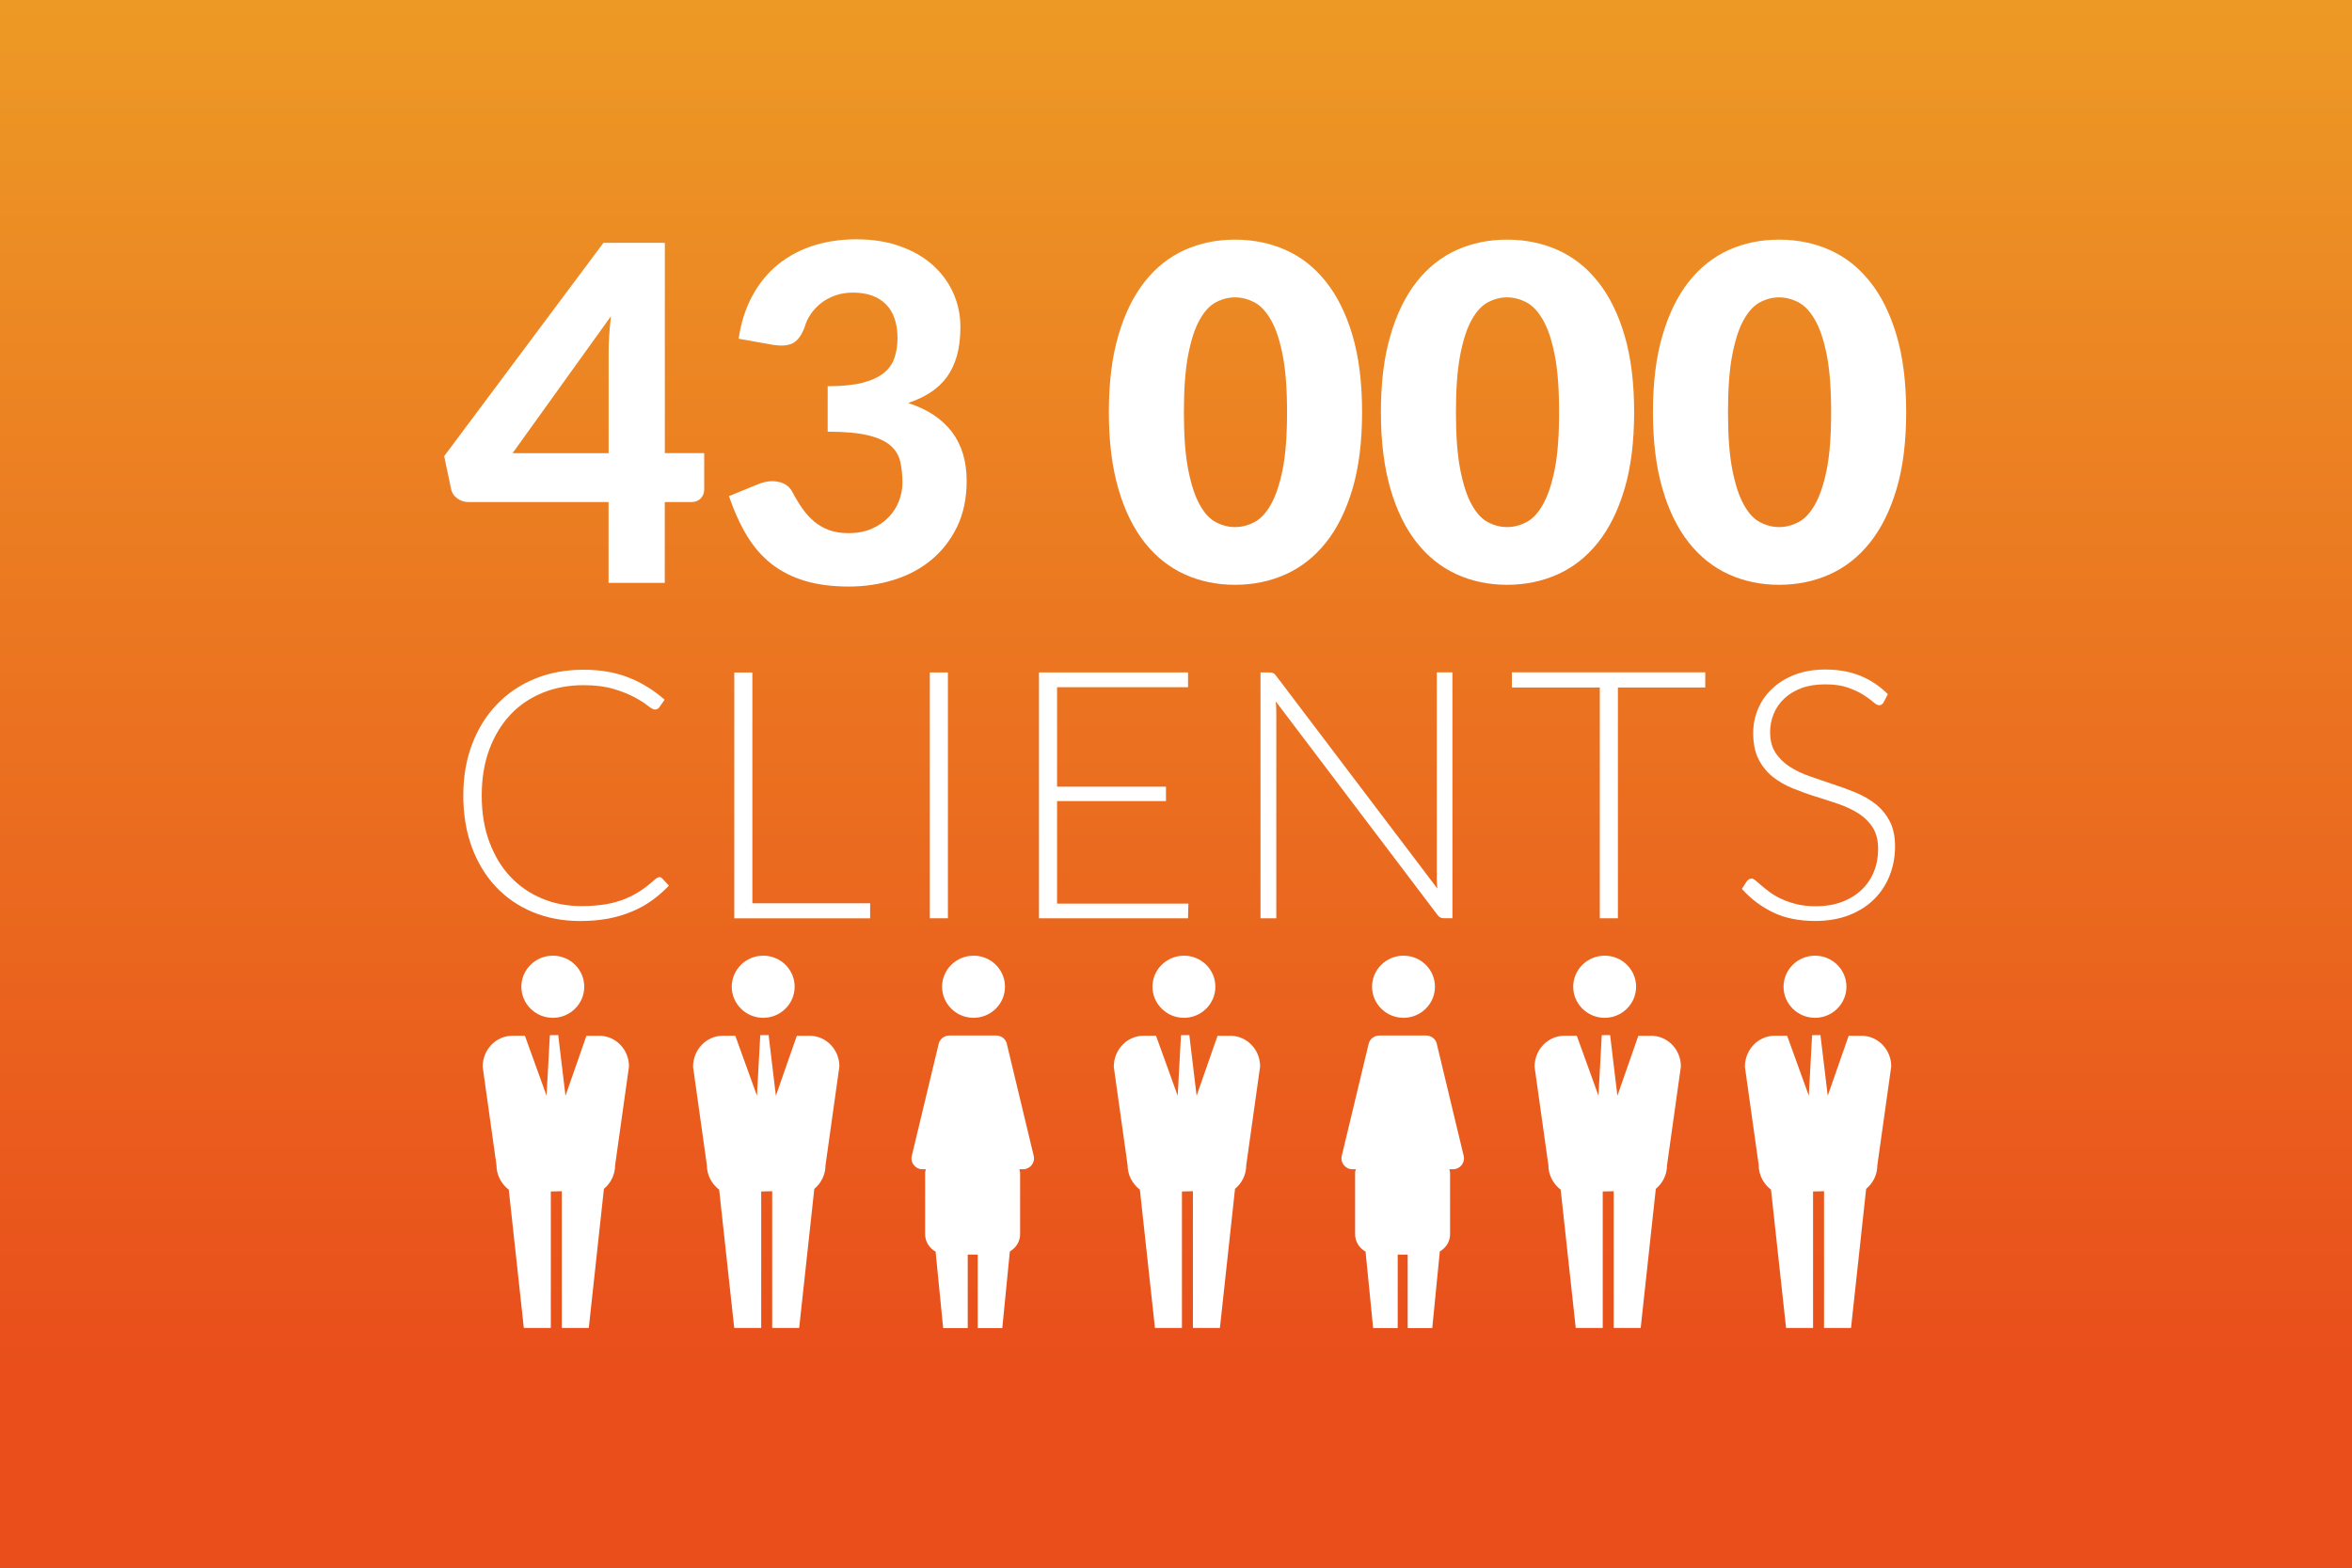 <?xml version="1.0" encoding="UTF-8"?><svg id="Calque_2" xmlns="http://www.w3.org/2000/svg" xmlns:xlink="http://www.w3.org/1999/xlink" viewBox="0 0 42 28"><rect x="0" y="0" width="42" height="28" fill="#333333" stroke="none"/><defs><style>.cls-1{fill:#fff;}.cls-2{fill:none;}.cls-3{fill:url(#Dégradé_sans_nom_2);}.cls-4{clip-path:url(#clippath);}</style><linearGradient id="Dégradé_sans_nom_2" x1="21" y1="1260.413" x2="21" y2="1286.443" gradientTransform="translate(0 -1261.916)" gradientUnits="userSpaceOnUse"><stop offset="0" stop-color="#ed9e26"/><stop offset="1" stop-color="#e94e1b"/></linearGradient><clipPath id="clippath"><rect class="cls-2" width="42" height="28"/></clipPath></defs><g id="Calque_1-2"><rect class="cls-3" width="42" height="28"/><g class="cls-4"><rect class="cls-3" width="42" height="28"/></g><path class="cls-1" d="M21.703,17.624c0,.306-.252.555-.561.555s-.562-.249-.562-.555.252-.555.562-.555.561.248.561.555"/><path class="cls-1" d="M21.968,18.5h-.226l-.374,1.071-.13-1.084-.149.002-.059,1.081-.387-1.071h-.221c-.294,0-.533.246-.533.555l.246,1.752c0,.182.088.342.22.442l.269,2.47h.482v-2.437l.196-.005v2.442h.482l.27-2.484c.121-.1.2-.252.2-.421l.248-1.766c0-.302-.238-.548-.533-.548"/><path class="cls-1" d="M14.19,17.624c0,.306-.252.555-.561.555s-.562-.249-.562-.555.252-.555.562-.555.561.248.561.555"/><path class="cls-1" d="M14.455,18.5h-.226l-.374,1.071-.13-1.084-.149.002-.059,1.081-.387-1.071h-.221c-.294,0-.533.246-.533.555l.246,1.752c0,.182.088.342.22.442l.269,2.47h.482v-2.437l.196-.005v2.442h.482l.27-2.484c.121-.1.2-.252.2-.421l.248-1.766c0-.302-.238-.548-.533-.548"/><path class="cls-1" d="M29.216,17.624c0,.306-.252.555-.561.555s-.562-.249-.562-.555.252-.555.562-.555.561.248.561.555"/><path class="cls-1" d="M29.482,18.5h-.226l-.374,1.071-.13-1.084-.149.002-.059,1.081-.387-1.071h-.221c-.294,0-.533.246-.533.555l.246,1.752c0,.182.088.342.22.442l.269,2.47h.482v-2.437l.196-.005v2.442h.482l.27-2.484c.121-.1.2-.252.2-.421l.248-1.766c0-.302-.238-.548-.533-.548"/><path class="cls-1" d="M10.433,17.624c0,.306-.252.555-.561.555s-.562-.249-.562-.555.252-.555.562-.555.561.248.561.555"/><path class="cls-1" d="M10.698,18.5h-.226l-.374,1.071-.13-1.084-.149.002-.059,1.081-.387-1.071h-.221c-.294,0-.533.246-.533.555l.246,1.752c0,.182.088.342.22.442l.269,2.47h.482v-2.437l.196-.005v2.442h.482l.27-2.484c.121-.1.2-.252.2-.421l.248-1.766c0-.302-.238-.548-.533-.548"/><path class="cls-1" d="M32.972,17.624c0,.306-.252.555-.561.555s-.562-.249-.562-.555.252-.555.562-.555.561.248.561.555"/><path class="cls-1" d="M33.238,18.5h-.226l-.374,1.071-.13-1.084-.149.002-.059,1.081-.387-1.071h-.221c-.294,0-.533.246-.533.555l.246,1.752c0,.182.088.342.22.442l.269,2.47h.482v-2.437l.196-.005v2.442h.482l.27-2.484c.121-.1.2-.252.2-.421l.248-1.766c0-.302-.238-.548-.533-.548"/><path class="cls-1" d="M17.946,17.624c0,.306-.252.555-.561.555s-.562-.249-.562-.555.252-.555.562-.555.561.248.561.555"/><path class="cls-1" d="M17.98,18.644c-.021-.088-.1-.149-.191-.149h-.836c-.091,0-.17.061-.191.149l-.48,2c-.03.122.064.24.191.24h.06c-.004.022-.013.042-.013.065v1.096c0,.135.077.248.187.31l.135,1.365h.439v-1.312h.178v1.312h.439l.135-1.368c.108-.063.183-.174.183-.307v-1.096c0-.023-.009-.043-.013-.065h.065c.127,0,.22-.117.191-.24l-.48-2h0,.002Z"/><path class="cls-1" d="M25.624,17.624c0,.306-.252.555-.561.555s-.562-.249-.562-.555.252-.555.562-.555.561.248.561.555"/><path class="cls-1" d="M25.658,18.644c-.021-.088-.1-.149-.191-.149h-.836c-.091,0-.17.061-.191.149l-.48,2c-.03.122.064.24.191.24h.06c-.004.022-.013.042-.013.065v1.096c0,.135.077.248.187.31l.135,1.365h.439v-1.312h.178v1.312h.439l.135-1.368c.108-.063.183-.174.183-.307v-1.096c0-.023-.009-.043-.013-.065h.065c.127,0,.22-.117.191-.24l-.48-2h0,.002Z"/><path class="cls-1" d="M11.766,15.663c.021,0,.039.007.054.021l.125.134c-.093.098-.191.184-.3.262-.107.078-.226.145-.354.198-.129.055-.271.098-.424.128-.154.029-.323.044-.507.044-.308,0-.59-.053-.846-.159s-.477-.258-.66-.453-.327-.432-.429-.709-.152-.585-.152-.924c0-.333.053-.637.157-.912s.252-.513.44-.709c.188-.197.414-.351.678-.46.264-.108.554-.162.872-.162.304,0,.572.046.807.14.234.093.447.225.641.395l-.098.14c-.017.024-.043.036-.078.036-.024,0-.065-.022-.122-.067s-.135-.096-.235-.15-.225-.105-.375-.15c-.149-.045-.329-.068-.538-.068-.268,0-.513.046-.736.137-.223.092-.415.222-.574.392s-.284.377-.375.62c-.09.244-.135.519-.135.823,0,.31.046.587.138.831.091.245.216.451.375.619s.347.298.563.388c.217.091.45.136.702.136.159,0,.3-.011.425-.031.125-.021.239-.051.344-.093s.202-.093.292-.152c.09-.06.178-.131.267-.211.01-.008.021-.015.031-.02.011-.005.021-.008.032-.008v-.003l-.005-.003Z"/><path class="cls-1" d="M15.538,16.131v.271h-2.426v-4.391h.323v4.122h2.103v-.002Z"/><path class="cls-1" d="M16.927,16.401h-.323v-4.391h.323v4.391Z"/><path class="cls-1" d="M21.221,16.137l-.006.264h-2.662v-4.391h2.662v.264h-2.339v1.776h1.945v.258h-1.945v1.831h2.345v-.002Z"/><path class="cls-1" d="M25.936,12.009v4.391h-.151c-.026,0-.05-.005-.066-.014-.018-.01-.036-.025-.052-.048l-2.886-3.811c.006.062.01.121.01.177v3.697h-.282v-4.391h.16c.029,0,.052.004.066.011.016.008.034.023.052.048l2.88,3.801c-.007-.062-.01-.121-.01-.177v-3.684s.279,0,.279,0Z"/><path class="cls-1" d="M30.45,12.279h-1.559v4.122h-.323v-4.122h-1.57v-.271h3.453v.271s0,0,0,0Z"/><path class="cls-1" d="M33.637,12.543c-.019.035-.047.053-.081.053-.028,0-.063-.02-.106-.058s-.102-.081-.174-.127c-.073-.046-.165-.09-.275-.129s-.245-.059-.406-.059-.304.022-.426.067c-.122.046-.225.108-.308.187s-.146.169-.188.273-.064.211-.064.325c0,.148.032.273.096.369.063.098.149.181.253.249.106.067.224.126.358.172.132.046.269.093.408.139.141.045.277.096.409.15.133.054.252.123.357.205.106.084.189.185.254.306.063.121.096.273.096.452,0,.184-.032.356-.096.52-.064.162-.157.304-.278.424-.121.12-.27.214-.446.284-.176.068-.377.104-.603.104-.292,0-.545-.051-.756-.153-.212-.103-.397-.242-.556-.42l.088-.137c.025-.031.055-.047.089-.047.019,0,.043.013.071.037.03.025.064.056.107.092.042.036.092.076.15.118s.126.082.204.118.166.066.267.092c.101.025.215.037.342.037.176,0,.333-.026.472-.079.139-.053.255-.125.35-.217.095-.091.168-.198.218-.323.051-.126.075-.26.075-.402,0-.155-.032-.283-.096-.384s-.149-.184-.254-.252c-.105-.066-.223-.123-.357-.169-.132-.045-.27-.09-.409-.133s-.276-.093-.408-.147c-.133-.053-.252-.122-.358-.205-.105-.085-.189-.189-.253-.314s-.096-.282-.096-.47c0-.147.028-.289.085-.426s.14-.257.249-.36c.108-.105.242-.189.403-.252s.343-.095.548-.095c.23,0,.437.036.619.108.183.073.35.183.501.332l-.075.143.002.002h-.002Z"/><path class="cls-1" d="M24.323,7.361c0,.528-.057.985-.171,1.37-.115.387-.273.707-.476.961-.203.254-.443.443-.72.567-.278.124-.579.186-.902.186s-.623-.062-.898-.186c-.275-.125-.513-.313-.714-.567s-.359-.574-.471-.961c-.113-.387-.17-.843-.17-1.37s.056-.984.17-1.37c.113-.387.27-.707.471-.961s.439-.442.714-.566c.275-.123.574-.184.898-.184s.624.061.902.184c.277.123.517.311.72.566.203.254.361.574.476.961.114.387.171.843.171,1.37ZM22.983,7.361c0-.417-.026-.758-.079-1.025-.053-.266-.123-.475-.212-.627-.088-.152-.187-.256-.299-.313-.111-.056-.225-.085-.339-.085s-.227.028-.337.085-.208.161-.293.313c-.086.151-.154.36-.206.627-.052.267-.077.608-.077,1.025,0,.42.025.762.077,1.027s.12.474.206.627c.085.153.182.258.293.314.11.057.223.085.337.085s.228-.028.339-.085c.112-.056.212-.161.299-.314s.159-.362.212-.627c.053-.265.079-.607.079-1.027Z"/><path class="cls-1" d="M29.181,7.361c0,.528-.057.985-.171,1.37-.115.387-.273.707-.476.961-.203.254-.443.443-.72.567-.278.124-.579.186-.902.186s-.623-.062-.898-.186c-.275-.125-.513-.313-.714-.567s-.359-.574-.471-.961c-.113-.387-.17-.843-.17-1.37s.056-.984.17-1.37c.113-.387.27-.707.471-.961s.439-.442.714-.566c.275-.123.574-.184.898-.184s.624.061.902.184c.277.123.517.311.72.566.203.254.361.574.476.961.114.387.171.843.171,1.37ZM27.841,7.361c0-.417-.026-.758-.079-1.025-.053-.266-.123-.475-.212-.627-.088-.152-.187-.256-.299-.313-.111-.056-.225-.085-.339-.085s-.227.028-.337.085-.208.161-.293.313c-.086.151-.154.36-.206.627-.052.267-.077.608-.077,1.025,0,.42.025.762.077,1.027s.12.474.206.627c.085.153.182.258.293.314.11.057.223.085.337.085s.228-.028.339-.085c.112-.056.212-.161.299-.314s.159-.362.212-.627c.053-.265.079-.607.079-1.027Z"/><path class="cls-1" d="M34.039,7.361c0,.528-.057.985-.171,1.37-.115.387-.273.707-.476.961-.203.254-.443.443-.72.567-.278.124-.579.186-.902.186s-.623-.062-.898-.186c-.275-.125-.513-.313-.714-.567s-.359-.574-.471-.961c-.113-.387-.17-.843-.17-1.37s.056-.984.17-1.37c.113-.387.27-.707.471-.961s.439-.442.714-.566c.275-.123.574-.184.898-.184s.624.061.902.184c.277.123.517.311.72.566.203.254.361.574.476.961.114.387.171.843.171,1.37ZM32.699,7.361c0-.417-.026-.758-.079-1.025-.053-.266-.123-.475-.212-.627-.088-.152-.187-.256-.299-.313-.111-.056-.225-.085-.339-.085s-.227.028-.337.085-.208.161-.293.313c-.086.151-.154.36-.206.627-.052.267-.077.608-.077,1.025,0,.42.025.762.077,1.027s.12.474.206.627c.085.153.182.258.293.314.11.057.223.085.337.085s.228-.028.339-.085c.112-.056.212-.161.299-.314s.159-.362.212-.627c.053-.265.079-.607.079-1.027Z"/><path class="cls-1" d="M12.575,8.093v.652c0,.062-.021.114-.062.157-.04.043-.097.065-.169.065h-.473v1.443h-1.004v-1.443h-2.505c-.073,0-.139-.022-.199-.067-.06-.044-.097-.103-.11-.176l-.121-.577,2.844-3.81h1.096v3.756h.703ZM10.868,8.093v-1.807c0-.095.004-.196.011-.303s.018-.219.031-.336l-1.757,2.447h1.715Z"/><path class="cls-1" d="M13.189,6.052c.045-.296.128-.555.251-.778.123-.223.276-.408.46-.556.185-.147.394-.258.63-.333.235-.074.489-.111.763-.111.29,0,.55.041.78.124.23.082.425.194.583.336.159.143.281.308.366.498.085.189.128.393.128.61,0,.192-.021.362-.061.508-.041.146-.101.274-.18.383-.08.108-.178.201-.293.276-.116.075-.249.138-.399.188.697.229,1.045.693,1.045,1.393,0,.31-.057.582-.171.818-.114.235-.268.433-.46.592-.192.159-.416.278-.672.357-.255.08-.521.119-.801.119-.295,0-.556-.033-.782-.101-.226-.067-.424-.167-.596-.301s-.318-.302-.441-.504c-.122-.202-.229-.438-.322-.709l.511-.209c.134-.056.259-.071.374-.046.116.025.199.086.249.184.056.106.115.204.178.293s.133.167.211.232.167.117.266.153c.1.036.213.054.341.054.162,0,.303-.026.423-.08.12-.053.22-.122.301-.207.081-.085.142-.181.183-.289.04-.107.061-.214.061-.32,0-.139-.013-.266-.038-.378s-.083-.209-.174-.289c-.09-.08-.224-.141-.401-.184-.177-.043-.417-.065-.722-.065v-.812c.254,0,.462-.021.624-.062.161-.042.288-.101.38-.176.093-.075.155-.166.19-.272s.053-.222.053-.347c0-.265-.069-.467-.207-.606-.139-.139-.334-.209-.588-.209-.111,0-.214.016-.308.048-.093.032-.177.076-.251.131-.073.056-.137.122-.19.197-.053.075-.092.158-.117.247-.053.14-.121.232-.204.278-.084.046-.205.057-.364.031l-.606-.108Z"/></g></svg>